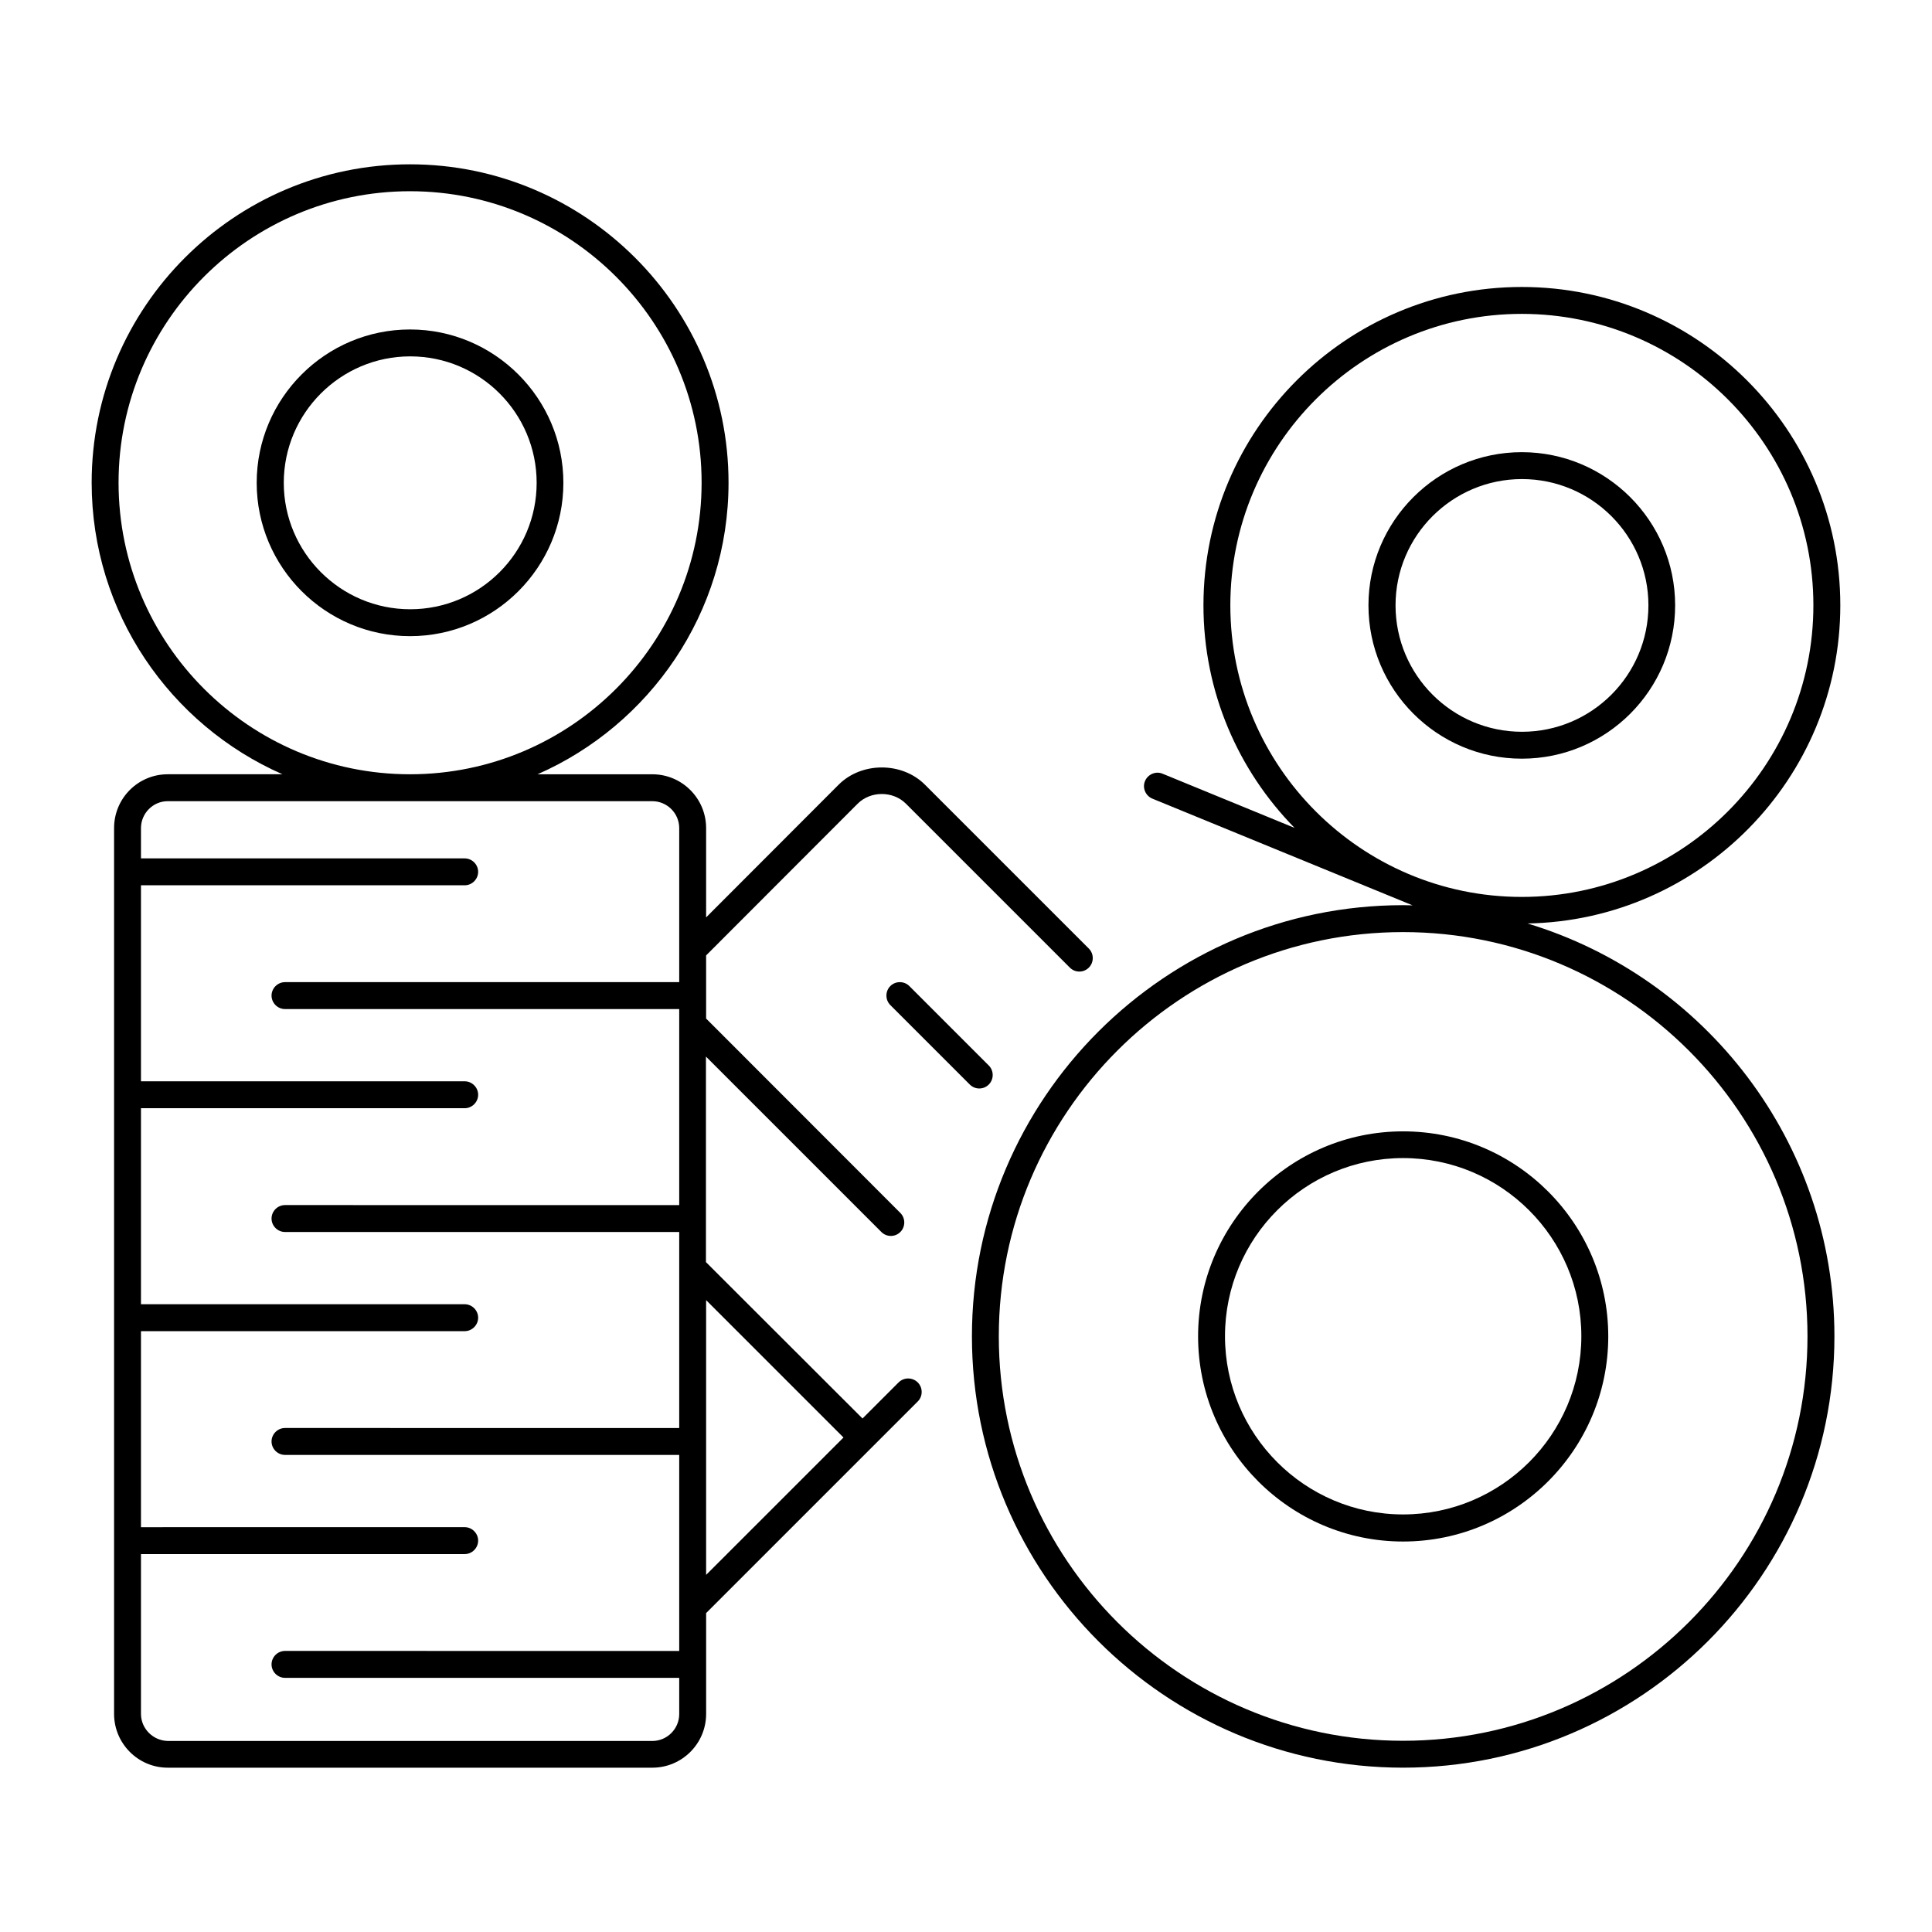 <?xml version="1.0" encoding="UTF-8"?>
<!-- Uploaded to: SVG Repo, www.svgrepo.com, Generator: SVG Repo Mixer Tools -->
<svg fill="#000000" width="800px" height="800px" version="1.1" viewBox="144 144 512 512" xmlns="http://www.w3.org/2000/svg">
 <g>
  <path d="m293.3 271.95c0-22.387-18.25-40.637-40.637-40.637-22.387 0-40.637 18.203-40.637 40.637 0 22.387 18.203 40.637 40.637 40.637 22.43 0.004 40.637-18.25 40.637-40.637zm-74.098 0c0-18.441 15.02-33.508 33.508-33.508s33.508 15.02 33.508 33.508-15.02 33.508-33.508 33.508c-18.492 0.004-33.508-15.066-33.508-33.508z"/>
  <path d="m587.93 304.42c0-22.387-18.25-40.59-40.637-40.59s-40.637 18.203-40.637 40.59 18.203 40.637 40.637 40.637c22.434 0 40.637-18.203 40.637-40.637zm-74.098 0c0-18.441 15.02-33.461 33.508-33.461 18.488 0 33.508 15.02 33.508 33.461 0 18.488-15.02 33.508-33.508 33.508-18.488 0-33.508-15.02-33.508-33.508z"/>
  <path d="m382.13 510.36-9.555 9.555-41.492-41.445v-54.469l46.484 46.484c0.715 0.715 1.617 1.047 2.519 1.047 0.902 0 1.805-0.332 2.519-1.047 1.379-1.379 1.379-3.66 0-5.039l-51.477-51.52v-16.73l40.164-40.211c3.422-3.422 9.363-3.422 12.785 0l43.441 43.441c0.715 0.715 1.617 1.047 2.519 1.047 0.902 0 1.805-0.332 2.519-1.047 1.379-1.379 1.379-3.66 0-5.039l-43.441-43.441c-6.082-6.082-16.777-6.082-22.863 0l-35.125 35.172v-23.668c0-7.844-6.367-14.258-14.258-14.258h-30.418c29.754-13.07 50.617-42.777 50.617-77.281 0-46.488-37.883-84.367-84.414-84.367s-84.363 37.832-84.363 84.363c0 34.508 20.816 64.211 50.57 77.281h-30.418c-7.844 0-14.211 6.367-14.211 14.258v234.75c0 7.844 6.367 14.258 14.211 14.258h128.43c7.844 0 14.258-6.367 14.258-14.258v-26.711l56.086-56.086c1.379-1.379 1.379-3.66 0-5.039-1.379-1.375-3.66-1.426-5.086 0zm-206.71-238.45c0-42.586 34.648-77.234 77.234-77.234s77.281 34.648 77.281 77.234-34.648 77.281-77.281 77.281c-42.586 0.004-77.234-34.648-77.234-77.281zm148.58 132.37h-104.47c-1.949 0-3.566 1.617-3.566 3.566s1.617 3.566 3.566 3.566h104.47v51.949l-104.47-0.004c-1.949 0-3.566 1.617-3.566 3.566s1.617 3.566 3.566 3.566h104.47v51.949l-104.47-0.004c-1.949 0-3.566 1.617-3.566 3.566s1.617 3.566 3.566 3.566h104.47v51.949l-104.47-0.004c-1.949 0-3.566 1.617-3.566 3.566s1.617 3.566 3.566 3.566h104.47v9.602c0 3.898-3.184 7.129-7.129 7.129l-128.43-0.004c-3.898-0.094-7.082-3.277-7.082-7.176v-42.348h85.789c1.949 0 3.566-1.617 3.566-3.566s-1.617-3.566-3.566-3.566l-85.789 0.004v-51.949h85.789c1.949 0 3.566-1.617 3.566-3.566s-1.617-3.566-3.566-3.566h-85.789v-51.949h85.789c1.949 0 3.566-1.617 3.566-3.566 0-1.949-1.617-3.566-3.566-3.566l-85.789 0.004v-51.949h85.789c1.949 0 3.566-1.617 3.566-3.566 0-1.945-1.617-3.562-3.562-3.562h-85.793v-8.031c0-3.898 3.184-7.129 7.082-7.129h128.43c3.898 0 7.129 3.184 7.129 7.129zm7.129 157.08v-72.812l36.406 36.406z"/>
  <path d="m406.04 431.41c1.379-1.379 1.379-3.66 0-5.039l-21.055-21.055c-1.379-1.379-3.66-1.379-5.039 0-1.379 1.379-1.379 3.66 0 5.039l21.055 21.055c0.715 0.715 1.617 1.047 2.519 1.047s1.805-0.332 2.519-1.047z"/>
  <path d="m548.81 388.73c45.816-0.809 82.891-38.309 82.891-84.316 0-46.531-37.879-84.363-84.41-84.363s-84.363 37.832-84.363 84.363c0 22.957 9.219 43.773 24.145 58.984l-34.98-14.355c-1.805-0.762-3.898 0.145-4.656 1.949-0.762 1.805 0.145 3.898 1.949 4.656l68.965 28.281c-0.855 0-1.664-0.047-2.519-0.047-62.977 0-114.26 51.238-114.26 114.26 0 63.023 51.238 114.31 114.26 114.31 63.023 0 114.31-51.285 114.31-114.31-0.004-51.57-34.32-95.203-81.328-109.41zm-78.758-84.316c0-42.586 34.648-77.234 77.234-77.234 42.586 0 77.281 34.648 77.281 77.234 0 42.586-34.648 77.281-77.281 77.281-42.582 0-77.234-34.648-77.234-77.281zm45.773 300.91c-59.078 0-107.13-48.098-107.13-107.18 0-59.078 48.051-107.13 107.13-107.13s107.18 48.051 107.18 107.13c-0.004 59.082-48.102 107.18-107.18 107.18z"/>
  <path d="m515.83 443.82c-29.945 0-54.324 24.383-54.324 54.324 0 29.992 24.383 54.375 54.324 54.375 29.992 0 54.375-24.383 54.375-54.375-0.004-29.941-24.387-54.324-54.375-54.324zm0 101.52c-26.047 0-47.195-21.199-47.195-47.242 0-26.047 21.152-47.195 47.195-47.195 26.047 0 47.242 21.152 47.242 47.195 0 26.09-21.195 47.242-47.242 47.242z"/>
 </g>
</svg>